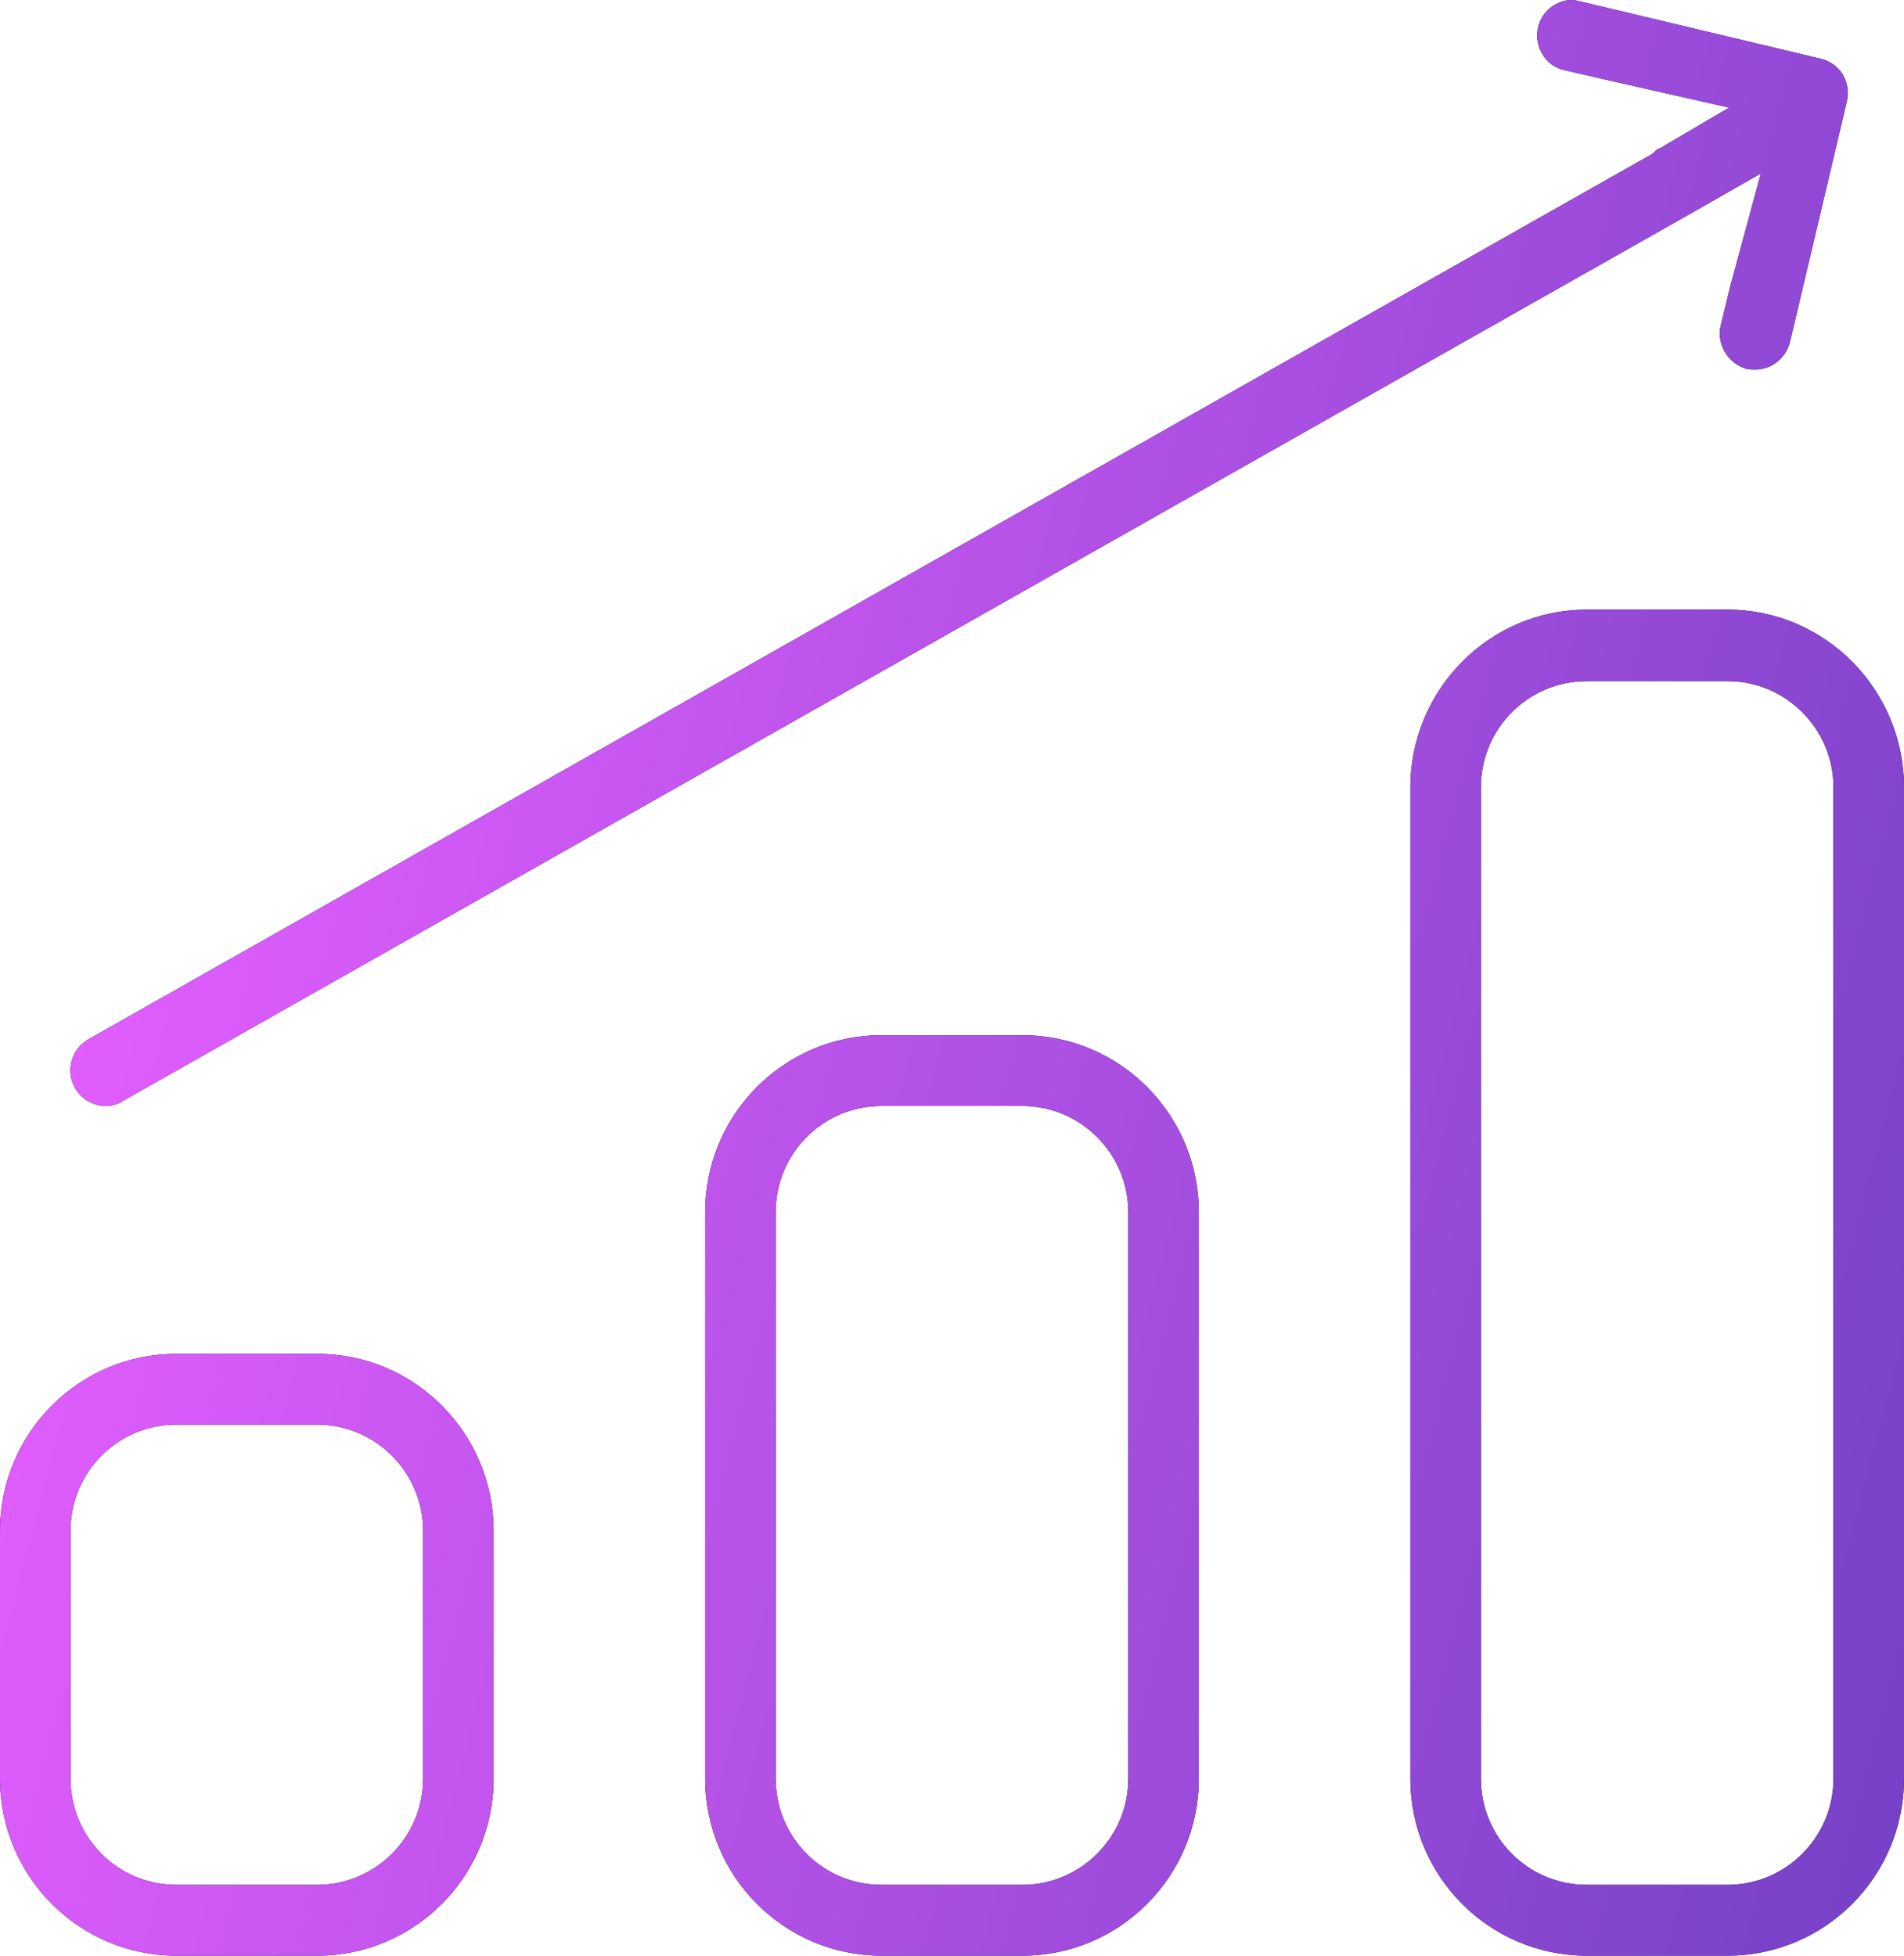 <svg width="74" height="76" viewBox="0 0 74 76" fill="none" xmlns="http://www.w3.org/2000/svg">
<g clip-path="url(#clip0_2083_33)">
<path fill-rule="evenodd" clip-rule="evenodd" d="M67.148 23.692H61.667C57.884 23.692 54.815 26.801 54.815 30.598V69.121C54.815 72.918 57.884 76 61.667 76H67.148C70.93 76 74 72.918 74 69.121V30.598C74 26.801 70.93 23.692 67.148 23.692ZM71.259 69.121C71.259 71.405 69.396 73.248 67.148 73.248H61.667C59.392 73.248 57.556 71.405 57.556 69.121V30.598C57.556 28.314 59.392 26.471 61.667 26.471H67.148C69.396 26.471 71.259 28.314 71.259 30.598V69.121ZM39.741 40.229H34.259C30.477 40.229 27.407 43.311 27.407 47.108V69.121C27.407 72.918 30.477 76 34.259 76H39.741C43.523 76 46.593 72.918 46.593 69.121V47.108C46.593 43.311 43.523 40.229 39.741 40.229ZM43.852 69.121C43.852 71.405 41.988 73.248 39.741 73.248H34.259C31.984 73.248 30.148 71.405 30.148 69.121V47.108C30.148 44.824 31.984 42.98 34.259 42.98H39.741C41.988 42.98 43.852 44.824 43.852 47.108V69.121ZM12.333 52.611H6.852C3.07 52.611 0 55.693 0 59.49V69.121C0 72.918 3.07 76 6.852 76H12.333C16.116 76 19.185 72.918 19.185 69.121V59.49C19.185 55.693 16.116 52.611 12.333 52.611ZM16.444 69.121C16.444 71.405 14.581 73.248 12.333 73.248H6.852C4.577 73.248 2.741 71.405 2.741 69.121V59.49C2.741 57.206 4.577 55.363 6.852 55.363H12.333C14.581 55.363 16.444 57.206 16.444 59.49V69.121ZM71.616 2.889C71.424 2.587 71.122 2.366 70.766 2.284L61.42 0.055C61.42 0.055 61.201 0 61.091 0C60.488 0 59.913 0.44 59.776 1.073C59.611 1.789 60.05 2.559 60.79 2.724L62.462 3.109L67.203 4.182L64.49 5.778H64.435C64.435 5.778 64.27 5.944 64.188 5.999L62.873 6.741L3.426 40.394C2.768 40.779 2.549 41.605 2.905 42.265C3.152 42.705 3.618 42.98 4.111 42.98C4.33 42.98 4.577 42.925 4.769 42.788L65.202 8.585L65.641 8.337L68.436 6.741L67.258 11.089L66.874 12.658C66.71 13.4 67.176 14.143 67.888 14.336C67.998 14.364 68.107 14.364 68.217 14.364C68.847 14.364 69.396 13.923 69.56 13.318L71.78 3.935C71.862 3.577 71.807 3.219 71.616 2.889Z" fill="black"/>
<path fill-rule="evenodd" clip-rule="evenodd" d="M67.148 23.692H61.667C57.884 23.692 54.815 26.801 54.815 30.598V69.121C54.815 72.918 57.884 76 61.667 76H67.148C70.93 76 74 72.918 74 69.121V30.598C74 26.801 70.93 23.692 67.148 23.692ZM71.259 69.121C71.259 71.405 69.396 73.248 67.148 73.248H61.667C59.392 73.248 57.556 71.405 57.556 69.121V30.598C57.556 28.314 59.392 26.471 61.667 26.471H67.148C69.396 26.471 71.259 28.314 71.259 30.598V69.121ZM39.741 40.229H34.259C30.477 40.229 27.407 43.311 27.407 47.108V69.121C27.407 72.918 30.477 76 34.259 76H39.741C43.523 76 46.593 72.918 46.593 69.121V47.108C46.593 43.311 43.523 40.229 39.741 40.229ZM43.852 69.121C43.852 71.405 41.988 73.248 39.741 73.248H34.259C31.984 73.248 30.148 71.405 30.148 69.121V47.108C30.148 44.824 31.984 42.98 34.259 42.98H39.741C41.988 42.98 43.852 44.824 43.852 47.108V69.121ZM12.333 52.611H6.852C3.07 52.611 0 55.693 0 59.49V69.121C0 72.918 3.07 76 6.852 76H12.333C16.116 76 19.185 72.918 19.185 69.121V59.49C19.185 55.693 16.116 52.611 12.333 52.611ZM16.444 69.121C16.444 71.405 14.581 73.248 12.333 73.248H6.852C4.577 73.248 2.741 71.405 2.741 69.121V59.49C2.741 57.206 4.577 55.363 6.852 55.363H12.333C14.581 55.363 16.444 57.206 16.444 59.49V69.121ZM71.616 2.889C71.424 2.587 71.122 2.366 70.766 2.284L61.42 0.055C61.42 0.055 61.201 0 61.091 0C60.488 0 59.913 0.44 59.776 1.073C59.611 1.789 60.05 2.559 60.79 2.724L62.462 3.109L67.203 4.182L64.49 5.778H64.435C64.435 5.778 64.27 5.944 64.188 5.999L62.873 6.741L3.426 40.394C2.768 40.779 2.549 41.605 2.905 42.265C3.152 42.705 3.618 42.98 4.111 42.98C4.33 42.98 4.577 42.925 4.769 42.788L65.202 8.585L65.641 8.337L68.436 6.741L67.258 11.089L66.874 12.658C66.71 13.4 67.176 14.143 67.888 14.336C67.998 14.364 68.107 14.364 68.217 14.364C68.847 14.364 69.396 13.923 69.56 13.318L71.78 3.935C71.862 3.577 71.807 3.219 71.616 2.889Z" fill="url(#paint0_linear_2083_33)"/>
</g>
<defs>
<linearGradient id="paint0_linear_2083_33" x1="17.825" y1="-23.236" x2="97.407" y2="-2.426" gradientUnits="userSpaceOnUse">
<stop stop-color="#E35EFF"/>
<stop offset="1" stop-color="#7040C4"/>
</linearGradient>
<clipPath id="clip0_2083_33">
<rect width="74" height="76" fill="white"/>
</clipPath>
</defs>
</svg>
